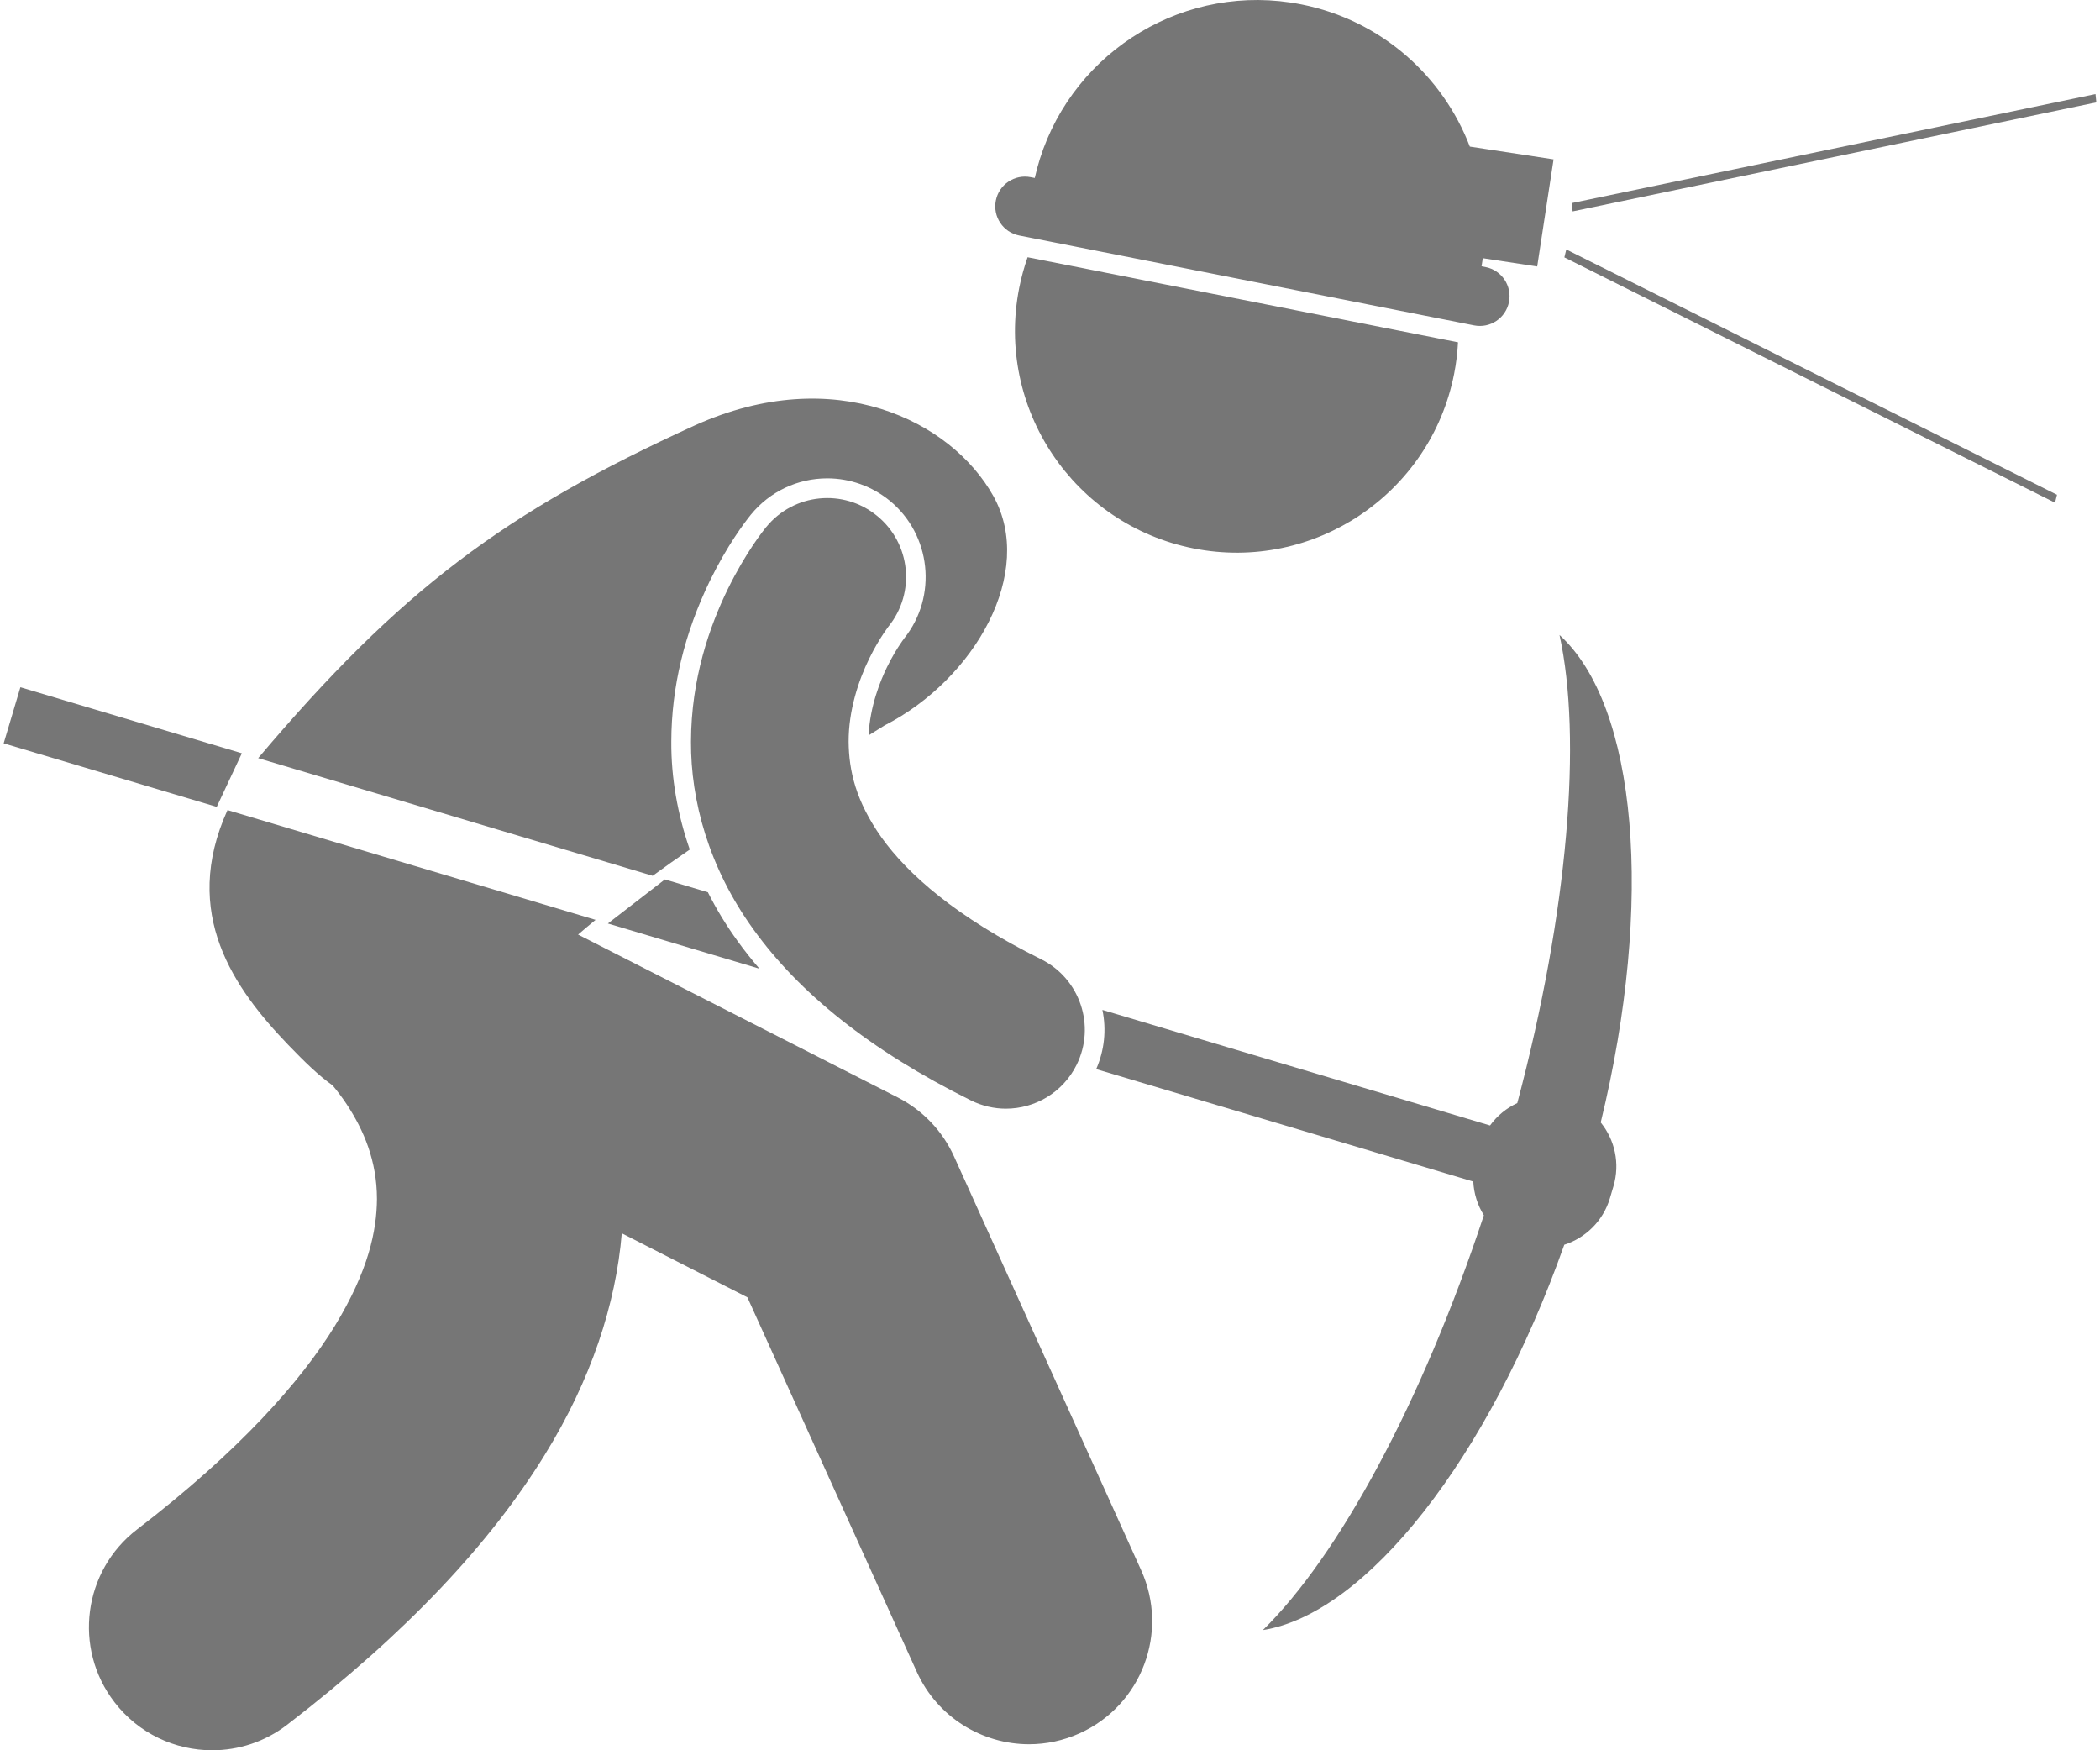 <svg xmlns="http://www.w3.org/2000/svg" width="48" height="40" viewBox="0 0 48 40" fill="none"><path d="M23.488 5.879C23.409 6.105 23.344 6.339 23.296 6.581C22.754 9.326 24.539 11.991 27.284 12.534C30.029 13.076 32.695 11.29 33.237 8.545C33.285 8.304 33.313 8.062 33.326 7.823L23.488 5.879Z" fill="#767676"></path><path d="M15.893 9.716C11.532 11.703 9.15 13.484 5.901 17.326L14.918 20.015C15.199 19.809 15.482 19.61 15.766 19.415C15.486 18.61 15.339 17.774 15.344 16.948C15.346 15.707 15.644 14.469 16.229 13.267C16.622 12.466 17.014 11.946 17.164 11.76C17.596 11.233 18.231 10.932 18.91 10.932C19.427 10.932 19.933 11.113 20.335 11.441C21.285 12.219 21.434 13.629 20.668 14.588L20.665 14.594L20.654 14.608C20.638 14.629 20.611 14.666 20.576 14.72C20.515 14.809 20.397 14.995 20.275 15.245C20.125 15.551 19.883 16.143 19.854 16.805C19.975 16.73 20.097 16.654 20.214 16.581C22.292 15.52 23.671 13.069 22.706 11.338C21.741 9.608 19.074 8.288 15.893 9.716Z" fill="#767676"></path><path d="M5.2 18.513C4.127 20.881 5.356 22.597 6.59 23.881C6.959 24.264 7.285 24.582 7.603 24.806C7.71 24.934 7.818 25.076 7.921 25.231C8.317 25.829 8.615 26.532 8.616 27.4C8.611 28.118 8.428 29.032 7.654 30.301C6.88 31.563 5.484 33.148 3.133 34.953C1.9 35.9 1.668 37.667 2.616 38.9C3.17 39.621 4.005 40 4.85 40C5.448 40 6.052 39.81 6.563 39.417C9.31 37.304 11.206 35.268 12.449 33.252C13.516 31.528 14.077 29.796 14.212 28.185L17.083 29.648L20.955 38.206C21.425 39.246 22.45 39.862 23.521 39.862C23.909 39.862 24.303 39.781 24.68 39.611C26.096 38.97 26.725 37.303 26.084 35.886L21.806 26.428C21.543 25.846 21.088 25.37 20.519 25.08L13.213 21.358C13.345 21.245 13.478 21.132 13.613 21.022L5.2 18.513Z" fill="#767676"></path><path d="M35.51 3.642L33.596 3.35C32.977 1.733 31.566 0.46 29.742 0.1C27.114 -0.419 24.559 1.137 23.769 3.631C23.724 3.773 23.685 3.919 23.652 4.067L23.56 4.049C23.192 3.976 22.834 4.216 22.762 4.583C22.689 4.952 22.928 5.309 23.296 5.382L33.693 7.436C34.061 7.509 34.419 7.27 34.491 6.901C34.564 6.533 34.325 6.176 33.956 6.103L33.864 6.085C33.875 6.024 33.885 5.962 33.893 5.901L35.136 6.09L35.51 3.642Z" fill="#767676"></path><path d="M47.897 2.15L35.926 4.641L35.946 4.831L47.916 2.34L47.897 2.15Z" fill="#767676"></path><path d="M35.801 5.701L35.757 5.882L46.972 11.488L47.017 11.307L35.801 5.701Z" fill="#767676"></path><path d="M0.084 16.988L4.954 18.44L5.528 17.215L0.466 15.706L0.084 16.988Z" fill="#767676"></path><path d="M16.18 20.391L15.197 20.098L13.894 21.105L17.358 22.138C17.181 21.932 17.014 21.722 16.861 21.509C16.602 21.152 16.375 20.778 16.18 20.391Z" fill="#767676"></path><path d="M25.056 24.433L33.675 27.003C33.689 27.279 33.773 27.544 33.917 27.773C32.49 32.082 30.59 35.565 28.866 37.253C31.226 36.878 34.017 33.346 35.755 28.447C36.239 28.291 36.642 27.907 36.798 27.383L36.878 27.113C37.035 26.589 36.908 26.047 36.588 25.652C37.817 20.601 37.416 16.117 35.646 14.512C36.164 16.868 35.847 20.822 34.681 25.209C34.436 25.322 34.22 25.497 34.058 25.721L25.198 23.08C25.293 23.535 25.244 24.004 25.056 24.433Z" fill="#767676"></path><path d="M20.307 14.319C20.309 14.316 20.311 14.314 20.311 14.314C20.932 13.544 20.816 12.417 20.049 11.79C19.279 11.159 18.145 11.273 17.515 12.043H17.514C17.452 12.12 17.047 12.623 16.634 13.465C16.225 14.305 15.797 15.5 15.794 16.951C15.787 18.281 16.191 19.819 17.226 21.246C18.258 22.678 19.862 23.993 22.194 25.149C22.451 25.276 22.724 25.337 22.992 25.337C23.655 25.337 24.293 24.97 24.608 24.336C25.05 23.444 24.686 22.363 23.795 21.921C21.841 20.953 20.747 19.972 20.151 19.142C19.558 18.305 19.404 17.612 19.397 16.951C19.395 16.238 19.623 15.549 19.87 15.047C19.992 14.797 20.116 14.597 20.201 14.469C20.244 14.405 20.277 14.36 20.296 14.334C20.3 14.328 20.304 14.323 20.307 14.319Z" fill="#767676"></path></svg>